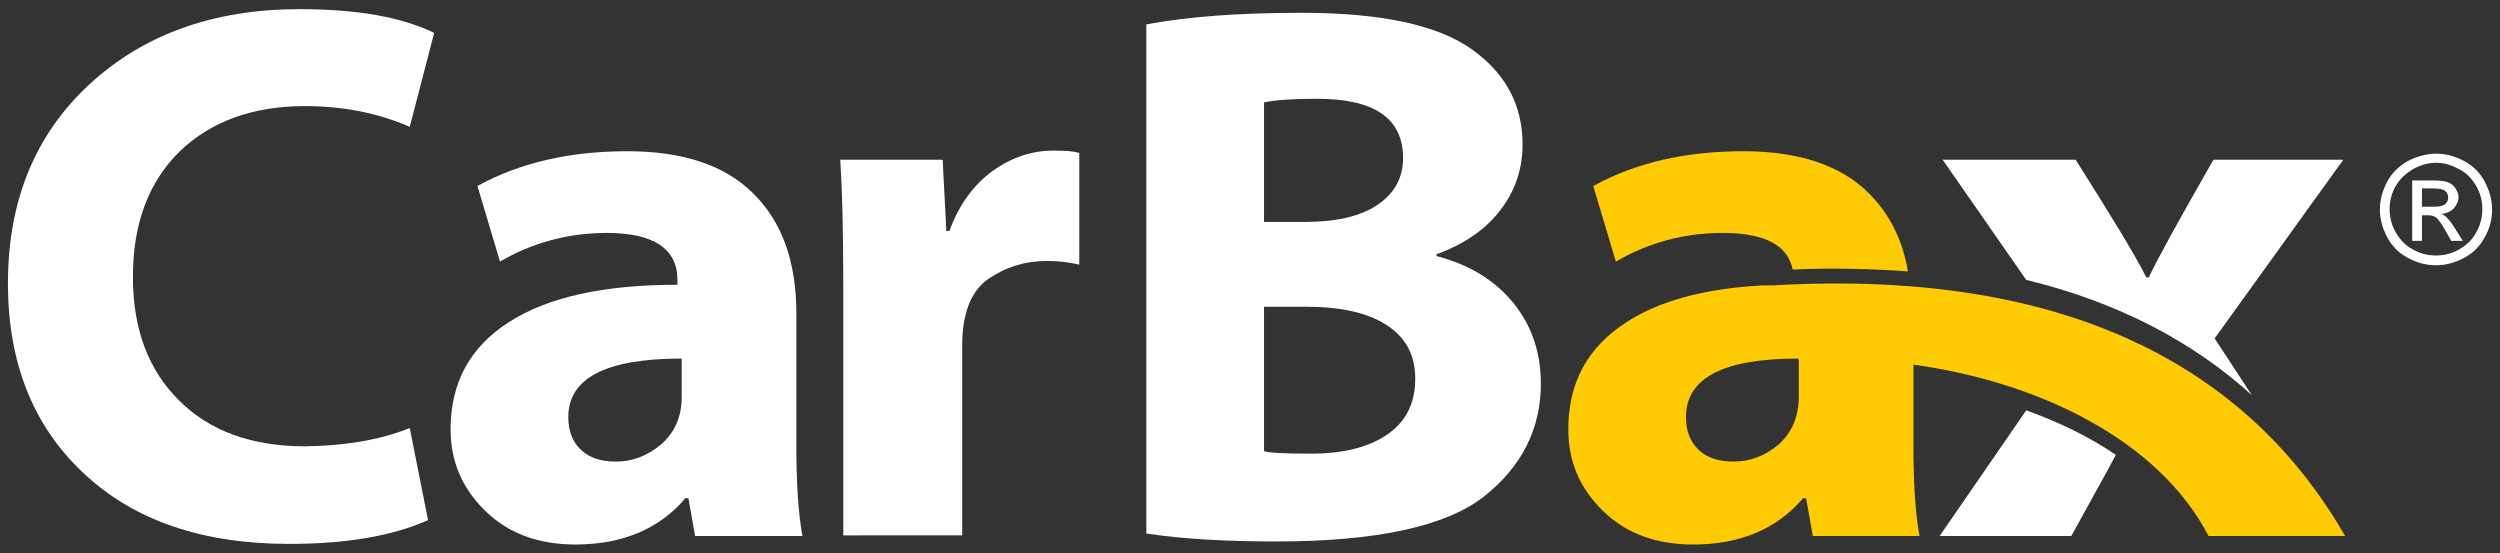 <svg xmlns="http://www.w3.org/2000/svg" xmlns:xlink="http://www.w3.org/1999/xlink" id="Layer_1" x="0px" y="0px" viewBox="0 0 410 90.7" style="enable-background:new 0 0 410 90.7;" xml:space="preserve"><rect x="0" y="0" width="410" height="90.7" fill="#333333" stroke="none"/><style type="text/css">	.st0{fill:#FFFFFF;}	.st1{fill:#FFCB05;}	.st2{fill-rule:evenodd;clip-rule:evenodd;fill:#FFFFFF;}</style><g>	<path class="st0" d="M318.6,26.2h21.8c5.9,9.3,9.8,15.7,11.6,19.3h0.4c1.2-2.6,4.7-9,10.6-19.3h21.3l-21.1,29.3l6.1,9.3  c-9.6-8.7-21.8-15.2-37-18.9L318.6,26.2L318.6,26.2z M347,74.6c-1.8,3.4-4.3,7.8-7.3,13.3h-21.6l14.2-20.6  C337.6,69.2,342.6,71.6,347,74.6L347,74.6z"></path>	<path class="st1" d="M294,44.2c-0.8-4-4.6-6-11.5-6c-6.3,0-12.2,1.6-17.5,4.7l-3.7-12.4c6.9-3.8,15.1-5.7,24.6-5.7  c9.1,0,16,2.3,20.6,6.9c3.3,3.3,5.5,7.5,6.4,12.8C307,44.1,300.7,43.9,294,44.2L294,44.2z"></path>	<path class="st1" d="M295,65.1v-6.2l-0.1,0l0-0.1c-12.3,0-18.4,3.2-18.4,9.6c0,2.3,0.7,4.1,2.1,5.4c1.4,1.3,3.3,1.9,5.7,1.9  c2.7,0,5.1-0.9,7.4-2.8C293.8,71,295,68.4,295,65.1L295,65.1z M362.2,87.9c-8.2-15.8-28-25.3-48.4-28.1v13.1c0,6.2,0.3,11.2,1,15  h-17.5l-1.1-6.2h-0.5c-4.2,5-10.3,7.6-18,7.6c-6.1,0-11-1.8-14.8-5.5c-3.8-3.7-5.7-8.1-5.7-13.4c0-7.7,3.2-13.5,9.6-17.6  c5.4-3.5,12.9-5.5,22.3-6h1.7c48.7-2.8,78.1,13.8,93.8,41.1L362.2,87.9L362.2,87.9z"></path>	<path class="st0" d="M207.3,50.3V74c1.1,0.3,3.7,0.4,7.8,0.4c5.3,0,9.5-1.1,12.5-3.2c3-2.1,4.5-5.1,4.5-9.1c0-3.9-1.6-6.8-4.7-8.8  c-3.1-2-7.5-3-13.3-3H207.3L207.3,50.3z M207.3,16.8v19.6h6.6c5.2,0,9.2-0.9,12-2.8c2.8-1.9,4.2-4.4,4.2-7.7  c0-6.5-4.7-9.7-14.1-9.7C212,16.2,209.1,16.4,207.3,16.8L207.3,16.8z M188,87.5V4c6.9-1.3,15.4-1.9,25.5-1.9c13,0,22.3,2,27.9,6  c5.6,4,8.3,9.2,8.3,15.6c0,4-1.2,7.6-3.6,10.7c-2.4,3.2-5.9,5.6-10.5,7.3V42c5.4,1.4,9.6,4,12.6,7.7c3,3.7,4.5,8.1,4.5,13.2  c0,7.4-3.1,13.6-9.3,18.5c-6.2,4.9-17.6,7.4-34.1,7.4C201.1,88.8,194,88.4,188,87.5L188,87.5z"></path>	<path class="st0" d="M138.3,87.9V46.8c0-9.3-0.2-16.1-0.5-20.6h16.8l0.6,11.7h0.5c1.5-4.2,3.9-7.5,7-9.8c3.2-2.3,6.5-3.4,10.1-3.4  c2,0,3.4,0.1,4.2,0.4v18.3c-1.6-0.4-3.4-0.6-5.3-0.6c-3.6,0-6.8,1-9.7,3c-2.8,2-4.2,5.7-4.2,10.8v31.2H138.3L138.3,87.9z"></path>	<path class="st0" d="M111.8,65.1v-6.3c-12.4,0-18.6,3.2-18.6,9.6c0,2.3,0.7,4.1,2.1,5.4c1.4,1.3,3.3,1.9,5.7,1.9  c2.7,0,5.1-0.9,7.4-2.8C110.6,71,111.8,68.4,111.8,65.1L111.8,65.1z M130.6,51.4v21.5c0,6.2,0.3,11.2,1,15H114l-1.1-6.2h-0.5  c-4.2,5-10.3,7.6-18,7.6c-6.1,0-11-1.8-14.8-5.5c-3.8-3.7-5.7-8.1-5.7-13.4c0-7.7,3.2-13.5,9.6-17.6c6.4-4.1,15.6-6.1,27.6-6.1  v-0.8c0-5.1-3.9-7.7-11.6-7.7c-6.3,0-12.2,1.6-17.5,4.7l-3.7-12.4c6.9-3.8,15.1-5.7,24.6-5.7c9.1,0,16,2.3,20.6,6.9  C128.2,36.3,130.6,42.8,130.6,51.4L130.6,51.4z"></path>	<path class="st0" d="M67.2,70.2l3,15.1c-5.8,2.6-13.4,3.9-22.8,3.9c-14.3,0-25.6-3.9-33.8-11.7C5.4,69.8,1.3,59.4,1.3,46.5  c0-13.6,4.5-24.5,13.4-32.7C23.6,5.6,35.1,1.5,49.1,1.5c9.5,0,16.8,1.3,22.1,3.9l-4,15.4c-5.3-2.3-11-3.4-17.2-3.4  c-8.5,0-15.4,2.5-20.5,7.4c-5.1,5-7.7,11.8-7.7,20.6c0,8.5,2.5,15.3,7.6,20.3c5,5,11.9,7.5,20.7,7.5C56.5,73.1,62.2,72.2,67.2,70.2  L67.2,70.2z"></path>	<path class="st2" d="M399.6,25.2c1.5,0,3,0.4,4.5,1.2c1.5,0.8,2.6,1.9,3.4,3.4c0.8,1.5,1.2,3,1.2,4.6c0,1.6-0.4,3.1-1.2,4.5  c-0.8,1.5-1.9,2.6-3.4,3.4c-1.5,0.8-3,1.2-4.6,1.2c-1.6,0-3.1-0.4-4.6-1.2c-1.5-0.8-2.6-1.9-3.4-3.4c-0.8-1.5-1.2-3-1.2-4.5  c0-1.6,0.4-3.1,1.2-4.6c0.8-1.5,2-2.6,3.4-3.4C396.5,25.6,398,25.2,399.6,25.2L399.6,25.2z M399.6,26.7c-1.3,0-2.5,0.3-3.8,1  c-1.2,0.7-2.2,1.6-2.9,2.8c-0.7,1.2-1,2.5-1,3.8c0,1.3,0.3,2.6,1,3.8c0.7,1.2,1.6,2.2,2.8,2.8c1.2,0.7,2.5,1,3.8,1  c1.3,0,2.6-0.3,3.8-1c1.2-0.7,2.2-1.6,2.8-2.8c0.7-1.2,1-2.5,1-3.8c0-1.3-0.3-2.6-1-3.8c-0.7-1.2-1.6-2.2-2.9-2.8  C402.1,27.1,400.9,26.7,399.6,26.7L399.6,26.7z M395.6,39.4v-9.8h3.4c1.2,0,2,0.1,2.5,0.3c0.5,0.2,0.9,0.5,1.2,1  c0.3,0.5,0.5,0.9,0.5,1.4c0,0.7-0.3,1.3-0.8,1.9c-0.5,0.5-1.2,0.8-2,0.9c0.3,0.1,0.6,0.3,0.8,0.5c0.4,0.4,0.9,1,1.5,2l1.2,1.9h-1.9  l-0.9-1.6c-0.7-1.2-1.2-2-1.7-2.3c-0.3-0.2-0.7-0.3-1.3-0.3h-0.9v4.2H395.6L395.6,39.4z M397.2,33.9h1.9c0.9,0,1.5-0.1,1.9-0.4  c0.3-0.3,0.5-0.6,0.5-1.1c0-0.3-0.1-0.6-0.2-0.8c-0.2-0.2-0.4-0.4-0.7-0.5c-0.3-0.1-0.8-0.2-1.6-0.2h-1.8V33.9L397.2,33.9z"></path></g></svg>
